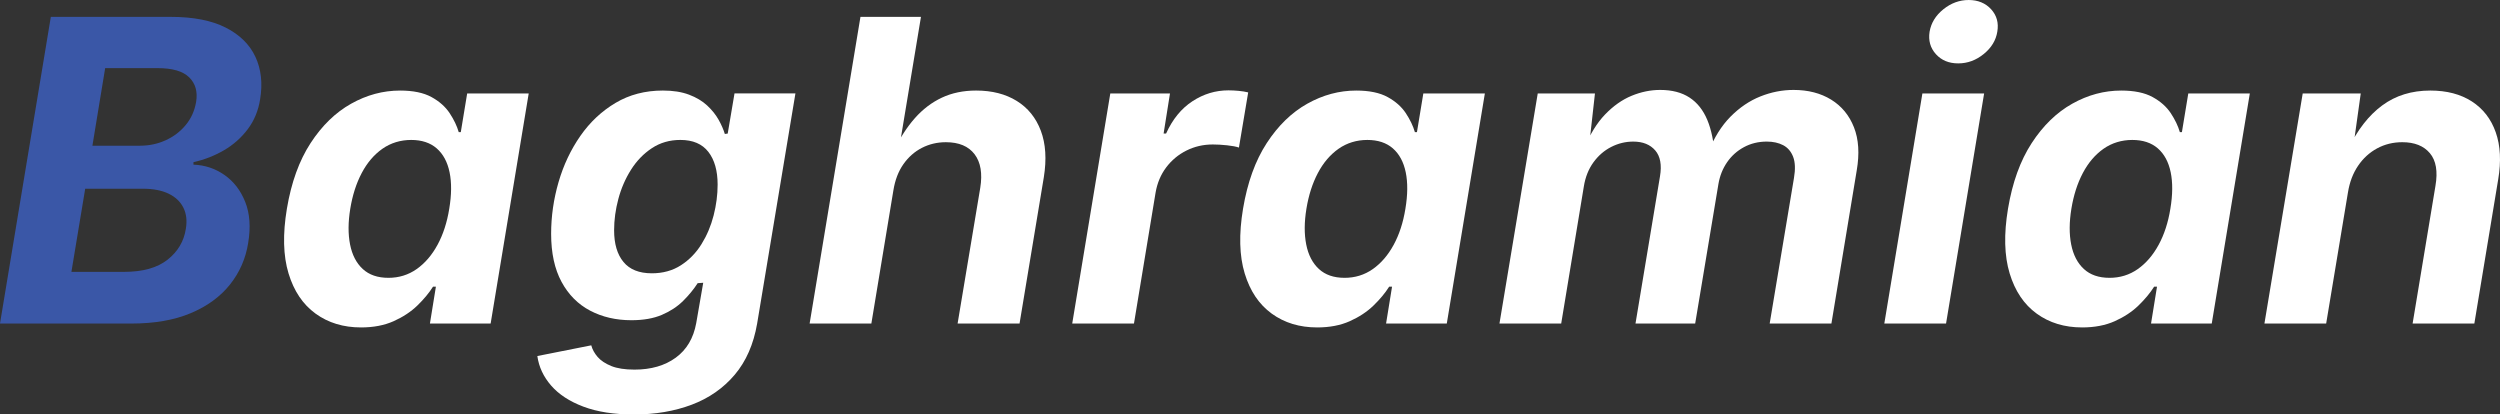 <svg xmlns="http://www.w3.org/2000/svg" id="Layer_1" data-name="Layer 1" viewBox="0 0 5664.55 939.15"><rect x="0" y="0" width="5664.55" height="939.15" fill="#333333" stroke="none"/><defs><style> .cls-1 { fill: #3a57a7; } .cls-2 { fill: #fff; } </style></defs><path class="cls-1" d="M0,733.04L115.18,38.24h271.86c50.98,0,92.4,8.09,124.27,24.25,31.86,16.17,54.32,38.24,67.38,66.22s16.63,60,10.73,96.06c-4.04,25.81-13.37,48.42-27.98,67.85-14.62,19.43-32.57,35.37-53.86,47.8-21.3,12.44-44.38,21.45-69.25,27.05v5.6c25.8.93,49.2,8.71,70.18,23.32,20.98,14.62,36.68,34.97,47.1,61.09,10.41,26.11,12.66,57.05,6.76,92.8-5.6,35.44-19.35,66.92-41.27,94.43-21.92,27.51-51.53,49.12-88.83,64.82-37.3,15.7-82.07,23.55-134.3,23.55H0ZM161.81,615.99h119.38c42.27,0,75.08-9.17,98.39-27.51,23.32-18.34,37.14-41.65,41.5-69.95,3.1-18.34,1.24-34.35-5.6-48.03-6.84-13.68-18.03-24.25-33.57-31.71-15.55-7.46-34.97-11.19-58.29-11.19h-130.57l-31.24,188.39ZM209.37,330.15h108.18c20.2,0,39.32-4.04,57.36-12.12,18.03-8.08,33.26-19.58,45.7-34.51,12.43-14.92,20.36-32.48,23.78-52.69,3.73-23-1.48-41.5-15.62-55.49-14.15-13.99-38-20.98-71.58-20.98h-118.91l-28.91,175.8Z"></path><path class="cls-2" d="M817.91,741.9c-39.8,0-74.07-10.41-102.82-31.24-28.76-20.82-49.2-51.21-61.32-91.16-12.12-39.94-13.37-88.83-3.73-146.65,9.95-59.37,27.82-108.88,53.63-148.52,25.8-39.64,56.42-69.4,91.86-89.3,35.44-19.89,72.43-29.84,110.98-29.84,29.53,0,53.23,4.9,71.11,14.69,17.87,9.79,31.63,22,41.27,36.61,9.63,14.62,16.47,28.91,20.52,42.9h4.66l14.46-87.67h139.43l-86.27,521.33h-137.56l13.52-83.47h-6.53c-9.02,14.3-20.83,28.52-35.44,42.67-14.62,14.15-32.49,25.96-53.63,35.44-21.14,9.48-45.86,14.22-74.14,14.22ZM879.92,629.52c23.93,0,45.3-6.6,64.12-19.82,18.81-13.21,34.58-31.55,47.33-55.02,12.74-23.47,21.6-50.75,26.58-81.84,5.28-31.71,5.52-59.22.7-82.54-4.82-23.32-14.54-41.34-29.14-54.09-14.62-12.74-33.89-19.12-57.82-19.12s-46.32,6.69-65.28,20.05c-18.97,13.37-34.59,31.71-46.86,55.02-12.28,23.32-20.91,50.21-25.88,80.67-4.98,30.47-5.13,57.52-.47,81.14,4.66,23.63,14.22,42.13,28.68,55.49,14.46,13.37,33.81,20.05,58.06,20.05Z"></path><path class="cls-2" d="M1436.23,939.15c-44.77,0-82.85-5.91-114.25-17.72-31.4-11.82-55.8-27.75-73.21-47.8-17.41-20.05-27.83-42.36-31.24-66.92l122.17-24.25c2.48,9.33,7.3,18.11,14.46,26.35,7.15,8.23,17.41,15.07,30.78,20.52,13.36,5.44,30.93,8.16,52.69,8.16,37.61,0,68.78-9.02,93.5-27.05,24.71-18.03,40.18-44.15,46.4-78.34l15.85-91.4-12.59.93c-9.02,13.99-20.05,27.44-33.11,40.34-13.06,12.9-29.07,23.4-48.03,31.48-18.97,8.09-41.97,12.12-69.01,12.12-34.82,0-65.98-7.23-93.49-21.68-27.51-14.46-49.12-36.21-64.82-65.28-15.7-29.06-23.55-65.36-23.55-108.88,0-39.48,5.6-78.49,16.79-117.04,11.19-38.54,27.67-73.44,49.43-104.69,21.76-31.24,48.34-56.19,79.74-74.84,31.4-18.65,67.15-27.98,107.25-27.98,23,0,42.74,3.11,59.22,9.33,16.47,6.22,30.15,14.38,41.04,24.48,10.88,10.11,19.5,20.83,25.88,32.17,6.37,11.35,11.11,22.15,14.22,32.41l6.53-.93,15.39-90.93h138.03l-86.73,521.33c-8.09,46.94-25.03,85.64-50.83,116.11-25.81,30.46-58.29,53.08-97.46,67.85-39.17,14.76-82.85,22.15-131.03,22.15ZM1476.8,619.26c25.18,0,47.17-6.06,65.98-18.19,18.81-12.12,34.35-28.05,46.63-47.8,12.28-19.74,21.45-41.42,27.51-65.05,6.06-23.62,9.09-46.94,9.09-69.95,0-31.4-6.99-56.11-20.98-74.14-13.99-18.03-35.13-27.05-63.42-27.05-24.25,0-45.78,6.22-64.58,18.65-18.81,12.44-34.59,28.76-47.33,48.96-12.75,20.21-22.31,42.28-28.68,66.22-6.38,23.94-9.56,47.56-9.56,70.88,0,30.78,7.07,54.72,21.22,71.81,14.14,17.1,35.51,25.65,64.12,25.65Z"></path><path class="cls-2" d="M2024.25,431.34l-49.9,301.7h-139.89l115.18-694.8h137.09l-50.36,303.57h-11.19c13.99-29.22,29.92-53.93,47.8-74.14,17.87-20.2,38.24-35.67,61.09-46.4,22.85-10.73,48.73-16.09,77.64-16.09,36.06,0,66.75,7.85,92.1,23.55,25.33,15.7,43.52,38.24,54.56,67.61,11.03,29.38,13.29,64.43,6.76,105.15l-55.02,331.55h-140.36l51.29-307.3c5.28-32.64,1.01-58.06-12.82-76.24-13.84-18.19-35.52-27.28-65.05-27.28-19.58,0-37.7,4.28-54.32,12.82-16.63,8.55-30.62,20.91-41.97,37.07-11.35,16.17-18.89,35.91-22.62,59.22Z"></path><path class="cls-2" d="M2429.47,733.04l86.27-521.33h135.23l-14.46,90.93h5.6c14.61-32.33,34.51-56.73,59.69-73.21,25.18-16.47,52.38-24.71,81.6-24.71,7.46,0,15.23.39,23.32,1.17,8.08.78,15.23,1.95,21.45,3.5l-20.98,124.97c-6.22-2.17-15.16-3.88-26.81-5.13-11.66-1.24-22.46-1.87-32.41-1.87-21.45,0-41.35,4.59-59.69,13.76-18.35,9.17-33.65,21.92-45.93,38.24-12.28,16.32-20.28,35.37-24.02,57.12l-48.96,296.57h-139.89Z"></path><path class="cls-2" d="M2984.38,741.9c-39.8,0-74.07-10.41-102.82-31.24-28.76-20.82-49.2-51.21-61.32-91.16-12.12-39.94-13.37-88.83-3.73-146.65,9.95-59.37,27.82-108.88,53.63-148.52,25.8-39.64,56.42-69.4,91.86-89.3,35.44-19.89,72.43-29.84,110.98-29.84,29.53,0,53.23,4.9,71.11,14.69,17.87,9.79,31.63,22,41.27,36.61,9.63,14.62,16.47,28.91,20.52,42.9h4.66l14.46-87.67h139.43l-86.27,521.33h-137.56l13.52-83.47h-6.53c-9.02,14.3-20.83,28.52-35.44,42.67-14.62,14.15-32.49,25.96-53.63,35.44-21.14,9.48-45.86,14.22-74.14,14.22ZM3046.39,629.52c23.93,0,45.3-6.6,64.12-19.82,18.81-13.21,34.58-31.55,47.33-55.02,12.74-23.47,21.6-50.75,26.58-81.84,5.28-31.71,5.52-59.22.7-82.54-4.82-23.32-14.54-41.34-29.14-54.09-14.62-12.74-33.89-19.12-57.82-19.12s-46.33,6.69-65.28,20.05c-18.97,13.37-34.59,31.71-46.86,55.02-12.28,23.32-20.91,50.21-25.88,80.67-4.98,30.47-5.13,57.52-.47,81.14,4.66,23.63,14.22,42.13,28.68,55.49,14.46,13.37,33.81,20.05,58.06,20.05Z"></path><path class="cls-2" d="M3397.52,733.04l86.73-521.33h129.63l-14.46,129.63-10.26-4.2c13.06-32.33,28.91-58.21,47.56-77.64,18.65-19.42,38.7-33.57,60.15-42.43,21.45-8.86,43.05-13.29,64.82-13.29,26.73,0,48.88,5.76,66.45,17.25,17.56,11.5,31.01,28.44,40.34,50.83s14.92,49.9,16.79,82.54l-14.92-8.86c13.36-33.57,30.31-60.69,50.83-81.37,20.52-20.67,43.05-35.91,67.61-45.7,24.55-9.79,49.58-14.69,75.08-14.69,32.95,0,61.32,7.31,85.1,21.92,23.78,14.62,41.04,35.52,51.76,62.72,10.73,27.21,12.82,59.77,6.29,97.69l-57.36,346.93h-139.89l55.03-329.68c3.42-19.89,2.8-35.91-1.87-48.03-4.66-12.12-12.21-20.9-22.62-26.35-10.42-5.44-22.78-8.16-37.07-8.16-18.97,0-36.22,4.2-51.76,12.59-15.55,8.39-28.29,19.82-38.24,34.27-9.95,14.46-16.48,30.86-19.59,49.2l-52.69,316.16h-135.23l55.49-333.41c4.35-25.8.77-45.38-10.72-58.75-11.5-13.36-28.14-20.05-49.89-20.05-17.41,0-34.04,4.04-49.89,12.12-15.86,8.09-29.3,19.75-40.34,34.97-11.04,15.24-18.27,33.42-21.68,54.56l-51.29,310.56h-139.89Z"></path><path class="cls-2" d="M4269.52,733.04l86.27-521.33h139.89l-86.27,521.33h-139.89ZM4436.93,143.62c-21.14,0-38-6.99-50.59-20.98-12.59-13.99-17.33-30.93-14.22-50.83,3.42-19.89,13.83-36.84,31.24-50.83,17.41-13.99,36.53-20.98,57.36-20.98s38.08,6.99,50.83,20.98c12.74,13.99,17.41,30.94,13.99,50.83-3.11,19.58-13.37,36.45-30.78,50.59-17.41,14.15-36.68,21.22-57.82,21.22Z"></path><path class="cls-2" d="M4717.65,741.9c-39.8,0-74.07-10.41-102.82-31.24-28.76-20.82-49.2-51.21-61.32-91.16-12.12-39.94-13.37-88.83-3.73-146.65,9.95-59.37,27.82-108.88,53.62-148.52,25.8-39.64,56.42-69.4,91.86-89.3,35.44-19.89,72.43-29.84,110.98-29.84,29.53,0,53.23,4.9,71.11,14.69,17.87,9.79,31.63,22,41.27,36.61,9.63,14.62,16.47,28.91,20.52,42.9h4.66l14.46-87.67h139.43l-86.27,521.33h-137.56l13.52-83.47h-6.53c-9.02,14.3-20.83,28.52-35.44,42.67-14.62,14.15-32.49,25.96-53.62,35.44-21.14,9.48-45.86,14.22-74.14,14.22ZM4779.66,629.52c23.93,0,45.3-6.6,64.12-19.82,18.81-13.21,34.58-31.55,47.33-55.02,12.74-23.47,21.6-50.75,26.58-81.84,5.28-31.71,5.52-59.22.7-82.54-4.82-23.32-14.54-41.34-29.14-54.09-14.62-12.74-33.89-19.12-57.82-19.12s-46.33,6.69-65.28,20.05c-18.97,13.37-34.59,31.71-46.86,55.02-12.28,23.32-20.91,50.21-25.88,80.67-4.98,30.47-5.13,57.52-.47,81.14,4.66,23.63,14.22,42.13,28.68,55.49,14.46,13.37,33.81,20.05,58.06,20.05Z"></path><path class="cls-2" d="M5320.12,435.53l-49.43,297.5h-139.89l86.73-521.33h131.5l-18.19,130.1-9.79-4.66c20.52-42.9,46-75.61,76.47-98.16,30.46-22.54,66.84-33.81,109.12-33.81,37.3,0,68.7,8.24,94.19,24.71,25.49,16.48,43.52,39.8,54.09,69.95,10.57,30.16,12.43,65.6,5.6,106.32l-54.09,326.88h-139.89l51.76-311.96c5.6-32.64,1.4-57.28-12.59-73.91-13.99-16.63-34.82-24.95-62.48-24.95-20.83,0-39.87,4.66-57.12,13.99-17.25,9.33-31.64,22.46-43.13,39.4-11.5,16.95-19.12,36.92-22.85,59.92Z"></path></svg>